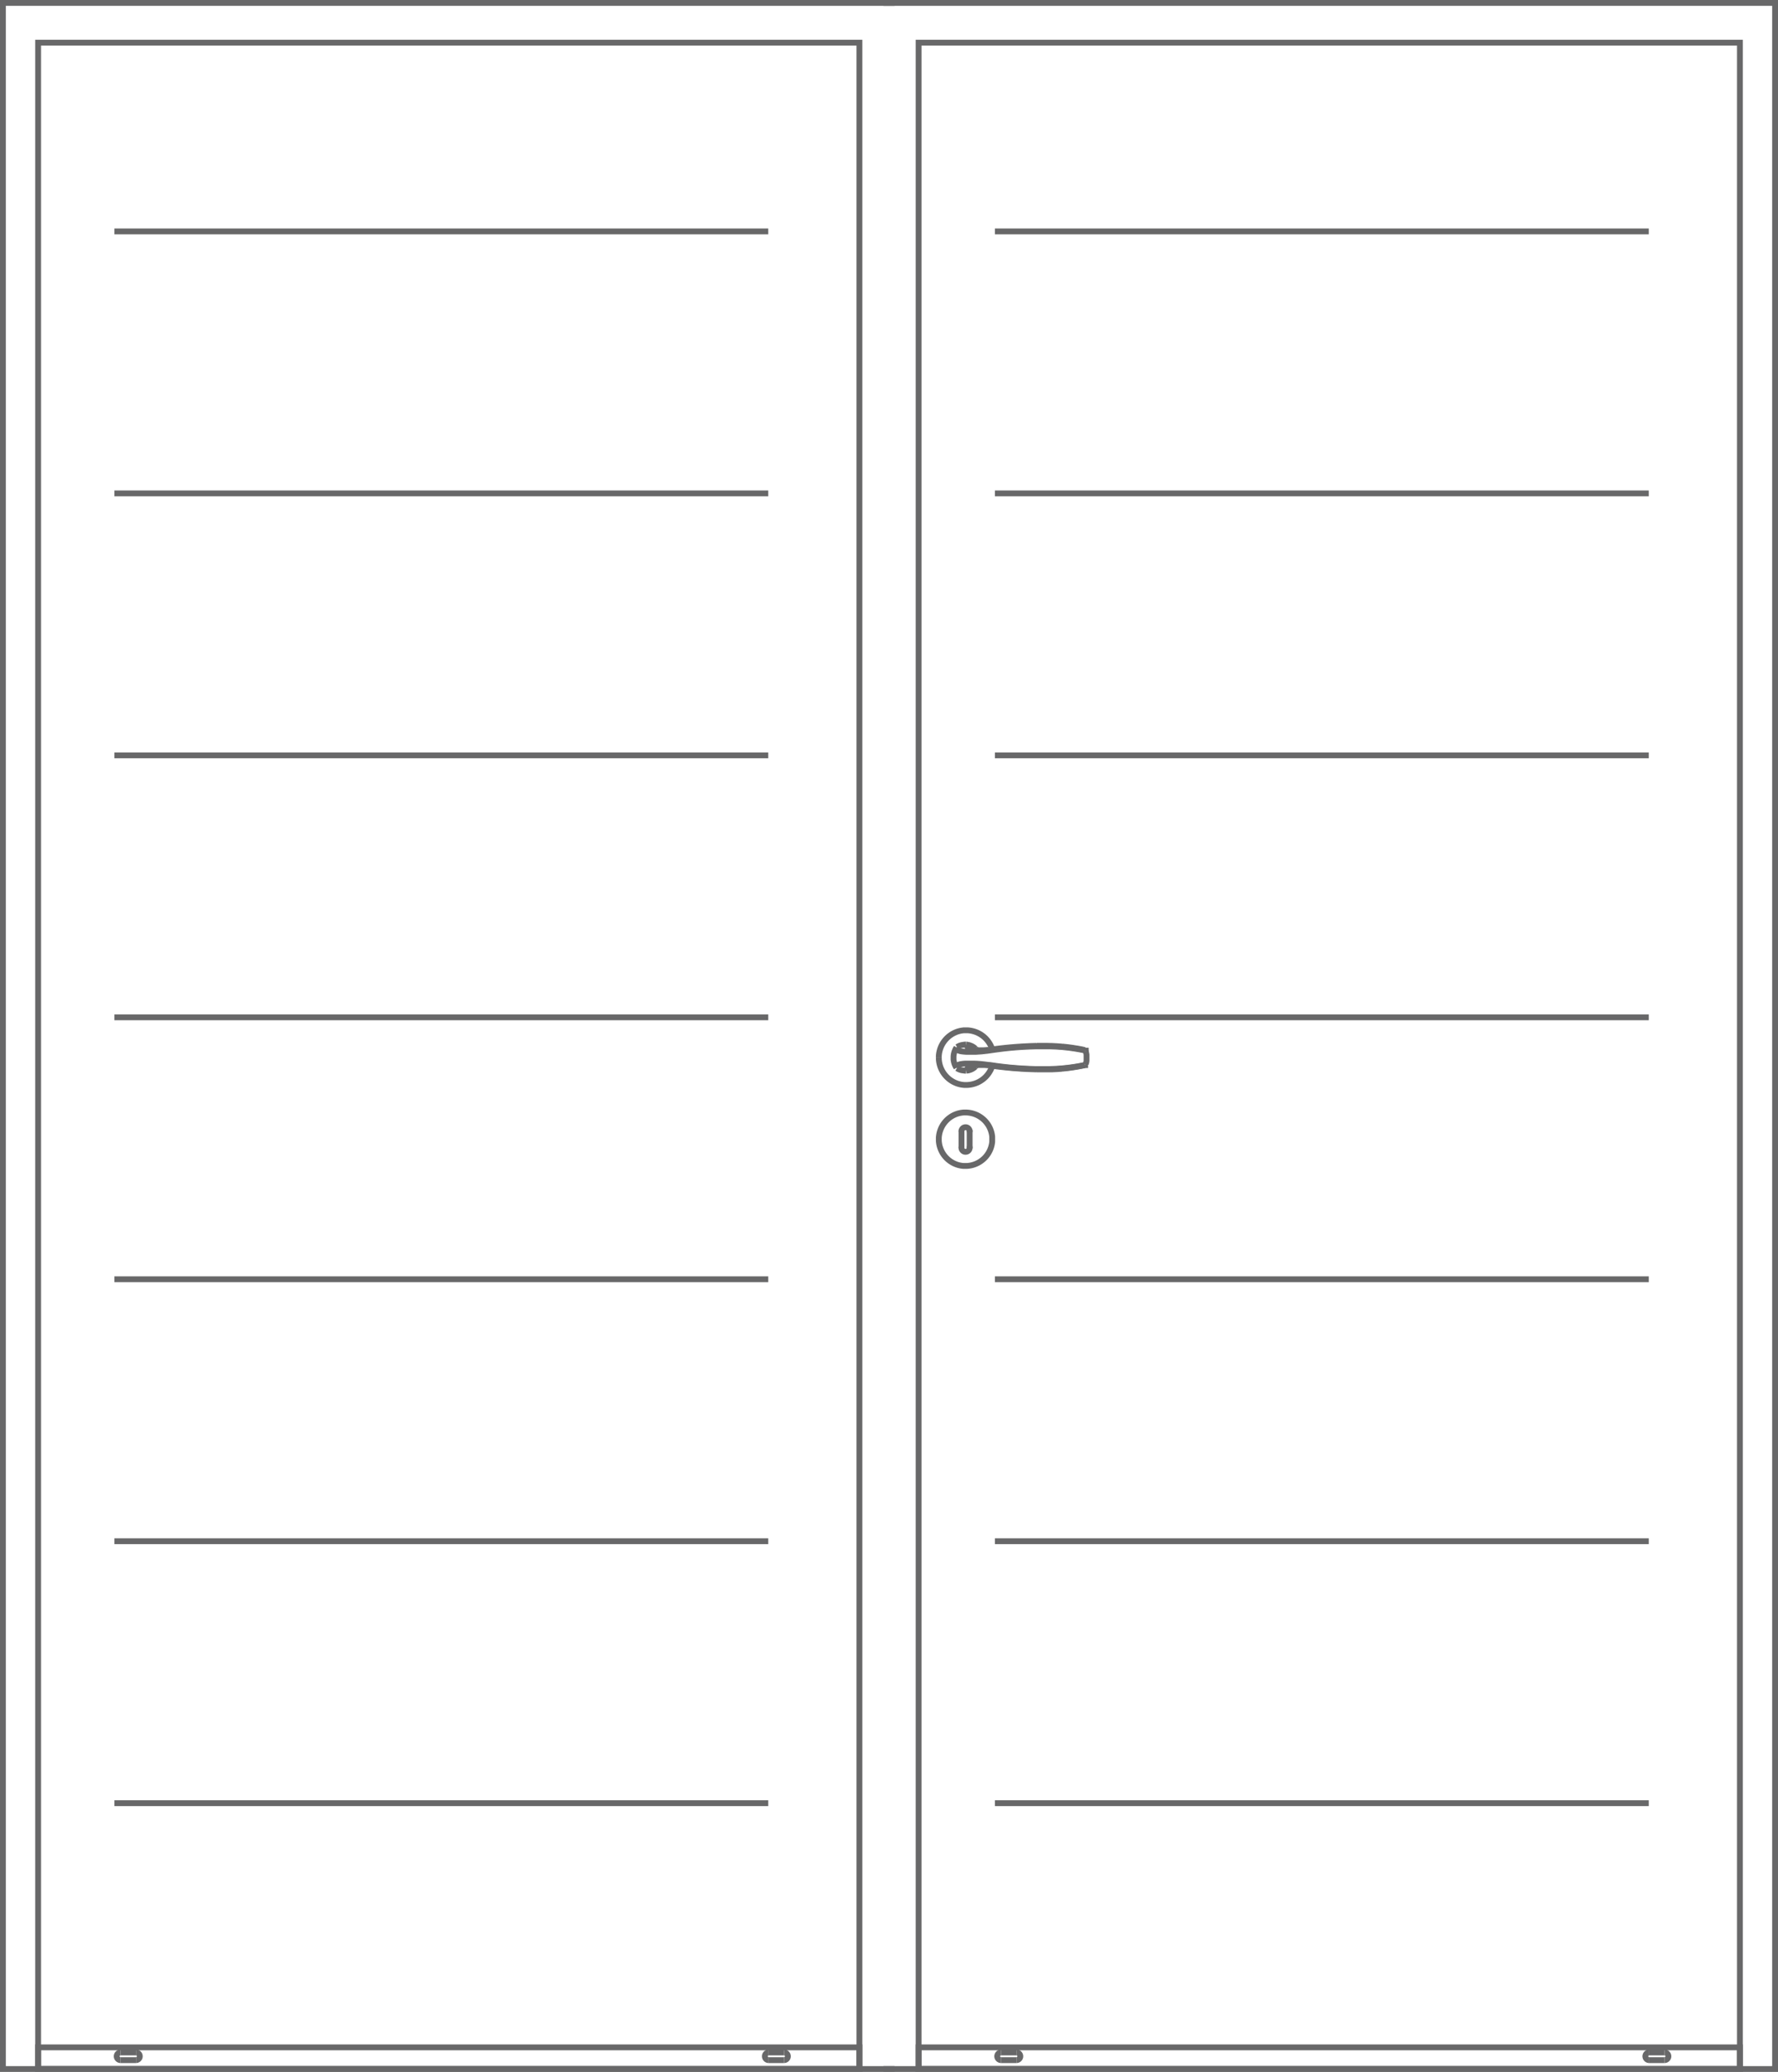 <svg xmlns="http://www.w3.org/2000/svg" width="76.155" height="88.734" viewBox="0 0 76.155 88.734">
  <g id="Symbole_6_1" data-name="Symbole 6 – 1" transform="translate(-910.875 -1182.875)">
    <g id="Groupe_139" data-name="Groupe 139" transform="translate(-1.752 -37)" opacity="0.598">
      <rect id="Rectangle_56" data-name="Rectangle 56" width="35.178" height="86.783" transform="translate(951.973 1221.701)" fill="none" stroke="#040405" stroke-miterlimit="10" stroke-width="0.25"/>
      <line id="Ligne_24" data-name="Ligne 24" x2="28.007" transform="translate(955.24 1229.786)" fill="none" stroke="#040405" stroke-miterlimit="10" stroke-width="0.25"/>
      <line id="Ligne_25" data-name="Ligne 25" x2="28.007" transform="translate(955.24 1241.005)" fill="none" stroke="#040405" stroke-miterlimit="10" stroke-width="0.25"/>
      <line id="Ligne_26" data-name="Ligne 26" x2="28.007" transform="translate(955.24 1252.224)" fill="none" stroke="#040405" stroke-miterlimit="10" stroke-width="0.25"/>
      <line id="Ligne_27" data-name="Ligne 27" x2="28.007" transform="translate(955.24 1263.443)" fill="none" stroke="#040405" stroke-miterlimit="10" stroke-width="0.25"/>
      <line id="Ligne_28" data-name="Ligne 28" x2="28.007" transform="translate(955.24 1274.661)" fill="none" stroke="#040405" stroke-miterlimit="10" stroke-width="0.25"/>
      <line id="Ligne_29" data-name="Ligne 29" x2="28.007" transform="translate(955.24 1285.88)" fill="none" stroke="#040405" stroke-miterlimit="10" stroke-width="0.25"/>
      <line id="Ligne_30" data-name="Ligne 30" x2="28.007" transform="translate(955.24 1297.099)" fill="none" stroke="#040405" stroke-miterlimit="10" stroke-width="0.25"/>
      <g id="Groupe_68" data-name="Groupe 68" transform="translate(952.838 1263.996)">
        <g id="POLYLINE" transform="translate(0 1.173)">
          <path id="Tracé_192" data-name="Tracé 192" d="M421.428,371.635l-.014.041-.027.068-.031.066-.035.064-.039.062-.042.059-.046.056-.049.054-.053.05-.056.047-.059.043-.061.04-.064.036-.066.032-.068.028-.069.023-.07.019-.071.015-.072.01-.073.006h-.073l-.073,0-.073-.008-.072-.012-.071-.017-.07-.021-.068-.026-.067-.03-.065-.034-.062-.038-.06-.042-.057-.045-.054-.049-.051-.052-.048-.055-.044-.058-.041-.061-.037-.063-.033-.065-.029-.067-.024-.069-.02-.07-.016-.071-.011-.072-.007-.073,0-.073" transform="translate(-419.136 -371.283)" fill="none" stroke="#040405" stroke-miterlimit="10" stroke-width="0.25"/>
        </g>
        <g id="POLYLINE-2" data-name="POLYLINE" transform="translate(0 0)">
          <path id="Tracé_193" data-name="Tracé 193" d="M419.136,370l0-.073.007-.073.011-.072.016-.071.02-.07.024-.069.029-.067.033-.065.037-.063.041-.061.044-.058.048-.055.051-.052.054-.049.057-.045.06-.042.062-.038.065-.034.067-.03.068-.026.07-.021.071-.017.072-.012.073-.008.073,0h.073l.073.006.072.01.071.015.07.019.069.023.068.028.066.032.064.036.061.04.059.043.056.047.053.05.049.054.046.056.042.059.039.062.035.064.031.066.027.068.014.041" transform="translate(-419.136 -368.827)" fill="none" stroke="#040405" stroke-miterlimit="10" stroke-width="0.25"/>
        </g>
        <g id="POLYLINE-3" data-name="POLYLINE" transform="translate(0.774 0.719)">
          <path id="Tracé_194" data-name="Tracé 194" d="M420.757,370.333" transform="translate(-420.757 -370.333)" fill="none" stroke="#040405" stroke-miterlimit="10" stroke-width="0.25"/>
        </g>
        <g id="POLYLINE-4" data-name="POLYLINE" transform="translate(0.774 1.626)">
          <path id="Tracé_195" data-name="Tracé 195" d="M420.757,372.233" transform="translate(-420.757 -372.233)" fill="none" stroke="#040405" stroke-miterlimit="10" stroke-width="0.25"/>
        </g>
        <g id="POLYLINE-5" data-name="POLYLINE" transform="translate(0.758 0.735)">
          <path id="Tracé_196" data-name="Tracé 196" d="M420.724,370.367" transform="translate(-420.724 -370.367)" fill="none" stroke="#040405" stroke-miterlimit="10" stroke-width="0.25"/>
        </g>
        <g id="POLYLINE-6" data-name="POLYLINE" transform="translate(0.758 1.61)">
          <path id="Tracé_197" data-name="Tracé 197" d="M420.724,372.2" transform="translate(-420.724 -372.199)" fill="none" stroke="#040405" stroke-miterlimit="10" stroke-width="0.25"/>
        </g>
        <g id="POLYLINE-7" data-name="POLYLINE" transform="translate(6.242 0.846)">
          <line id="Ligne_31" data-name="Ligne 31" x2="0.002" y2="0.001" fill="none" stroke="#040405" stroke-miterlimit="10" stroke-width="0.25"/>
        </g>
        <g id="POLYLINE-8" data-name="POLYLINE" transform="translate(6.244 0.846)">
          <line id="Ligne_32" data-name="Ligne 32" x2="0.006" y2="0.003" fill="none" stroke="#040405" stroke-miterlimit="10" stroke-width="0.25"/>
        </g>
        <g id="POLYLINE-9" data-name="POLYLINE" transform="translate(6.242 1.499)">
          <line id="Ligne_33" data-name="Ligne 33" x1="0.002" y2="0.001" fill="none" stroke="#040405" stroke-miterlimit="10" stroke-width="0.25"/>
        </g>
        <g id="POLYLINE-10" data-name="POLYLINE" transform="translate(6.244 1.496)">
          <line id="Ligne_34" data-name="Ligne 34" x1="0.006" y2="0.003" fill="none" stroke="#040405" stroke-miterlimit="10" stroke-width="0.25"/>
        </g>
        <g id="POLYLINE-11" data-name="POLYLINE" transform="translate(1.176 1.735)">
          <path id="Tracé_198" data-name="Tracé 198" d="M421.6,372.46" transform="translate(-421.599 -372.46)" fill="none" stroke="#040405" stroke-miterlimit="10" stroke-width="0.25"/>
        </g>
        <g id="POLYLINE-12" data-name="POLYLINE" transform="translate(1.176 0.611)">
          <path id="Tracé_199" data-name="Tracé 199" d="M421.99,370.283l0,0-.037-.034-.04-.03-.044-.027-.046-.024-.092-.035-.1-.021-.031,0" transform="translate(-421.599 -370.106)" fill="none" stroke="#040405" stroke-miterlimit="10" stroke-width="0.25"/>
        </g>
        <g id="POLYLINE-13" data-name="POLYLINE" transform="translate(1.176 1.557)">
          <path id="Tracé_200" data-name="Tracé 200" d="M421.6,372.266l.091-.014.09-.027.078-.036.074-.048.058-.052" transform="translate(-421.599 -372.089)" fill="none" stroke="#040405" stroke-miterlimit="10" stroke-width="0.25"/>
        </g>
        <g id="POLYLINE-14" data-name="POLYLINE" transform="translate(1.176 0.611)">
          <path id="Tracé_201" data-name="Tracé 201" d="M421.6,370.106" transform="translate(-421.599 -370.106)" fill="none" stroke="#040405" stroke-miterlimit="10" stroke-width="0.25"/>
        </g>
        <g id="POLYLINE-15" data-name="POLYLINE" transform="translate(1.176 0.611)">
          <path id="Tracé_202" data-name="Tracé 202" d="M422.553,370.336l-.119.011-.116.007-.11,0-.1,0-.094-.005-.085-.009-.076-.013-.065-.016-.053-.019-.04-.022-.027-.024-.015-.025-.012-.043-.01-.028-.01-.02-.01-.014-.01-.01" transform="translate(-421.599 -370.106)" fill="none" stroke="#040405" stroke-miterlimit="10" stroke-width="0.25"/>
        </g>
        <g id="POLYLINE-16" data-name="POLYLINE" transform="translate(0.774 0.611)">
          <path id="Tracé_203" data-name="Tracé 203" d="M421.159,370.106l-.084.006-.1.015-.052.013-.051.017-.056.026-.054.032" transform="translate(-420.757 -370.106)" fill="none" stroke="#040405" stroke-miterlimit="10" stroke-width="0.25"/>
        </g>
        <g id="POLYLINE-17" data-name="POLYLINE" transform="translate(5.274 0.698)">
          <path id="Tracé_204" data-name="Tracé 204" d="M430.185,370.289l.211.022.21.027.208.033.17.031.169.035" transform="translate(-430.185 -370.289)" fill="none" stroke="#040405" stroke-miterlimit="10" stroke-width="0.25"/>
        </g>
        <g id="POLYLINE-18" data-name="POLYLINE" transform="translate(4.196 0.665)">
          <path id="Tracé_205" data-name="Tracé 205" d="M427.926,370.223l.244,0h.209l.209.005.209.011.208.016" transform="translate(-427.926 -370.22)" fill="none" stroke="#040405" stroke-miterlimit="10" stroke-width="0.25"/>
        </g>
        <g id="POLYLINE-19" data-name="POLYLINE" transform="translate(3.118 0.669)">
          <path id="Tracé_206" data-name="Tracé 206" d="M426.745,370.227l-.291.009-.291.014-.249.016-.249.02" transform="translate(-425.667 -370.227)" fill="none" stroke="#040405" stroke-miterlimit="10" stroke-width="0.25"/>
        </g>
        <g id="POLYLINE-20" data-name="POLYLINE" transform="translate(2.129 0.727)">
          <path id="Tracé_207" data-name="Tracé 207" d="M424.585,370.35l-.248.024-.247.027-.247.031-.123.017-.062.008-.061.007" transform="translate(-423.596 -370.35)" fill="none" stroke="#040405" stroke-miterlimit="10" stroke-width="0.25"/>
        </g>
        <g id="POLYLINE-21" data-name="POLYLINE" transform="translate(0.774 1.626)">
          <path id="Tracé_208" data-name="Tracé 208" d="M420.757,372.233l.053.032.057.026.05.017.051.013.107.015.084.006" transform="translate(-420.757 -372.233)" fill="none" stroke="#040405" stroke-miterlimit="10" stroke-width="0.25"/>
        </g>
        <g id="POLYLINE-22" data-name="POLYLINE" transform="translate(1.176 1.486)">
          <path id="Tracé_209" data-name="Tracé 209" d="M421.6,372.188l.01-.01.01-.014.01-.02.01-.028.005-.019.007-.021.011-.021.018-.021.027-.02.046-.021.058-.018.07-.015.082-.011.092-.007.1,0h.107l.113,0,.118.009.057.006" transform="translate(-421.599 -371.939)" fill="none" stroke="#040405" stroke-miterlimit="10" stroke-width="0.25"/>
        </g>
        <g id="POLYLINE-23" data-name="POLYLINE" transform="translate(2.129 1.505)">
          <path id="Tracé_210" data-name="Tracé 210" d="M423.6,371.979l.112.013.113.015.113.015.226.027.212.023.213.02" transform="translate(-423.596 -371.979)" fill="none" stroke="#040405" stroke-miterlimit="10" stroke-width="0.25"/>
        </g>
        <g id="POLYLINE-24" data-name="POLYLINE" transform="translate(3.118 1.618)">
          <path id="Tracé_211" data-name="Tracé 211" d="M425.667,372.216l.135.011.271.019.271.015.2.008.2.005" transform="translate(-425.667 -372.216)" fill="none" stroke="#040405" stroke-miterlimit="10" stroke-width="0.25"/>
        </g>
        <g id="POLYLINE-25" data-name="POLYLINE" transform="translate(4.196 1.647)">
          <path id="Tracé_212" data-name="Tracé 212" d="M427.926,372.307l.207,0h.218l.218,0,.218-.011.217-.017" transform="translate(-427.926 -372.277)" fill="none" stroke="#040405" stroke-miterlimit="10" stroke-width="0.25"/>
        </g>
        <g id="POLYLINE-26" data-name="POLYLINE" transform="translate(5.274 1.5)">
          <path id="Tracé_213" data-name="Tracé 213" d="M430.185,372.116l.211-.022.21-.027.208-.033.17-.031.169-.035" transform="translate(-430.185 -371.968)" fill="none" stroke="#040405" stroke-miterlimit="10" stroke-width="0.25"/>
        </g>
        <g id="POLYLINE-27" data-name="POLYLINE" transform="translate(0.629 0.736)">
          <path id="Tracé_214" data-name="Tracé 214" d="M420.583,370.367l-.034.058-.029.061-.025.065-.019.066-.013.066-.007.067,0,.069,0,.069.01.066.015.065.021.066.027.064.051.093" transform="translate(-420.454 -370.367)" fill="none" stroke="#040405" stroke-miterlimit="10" stroke-width="0.25"/>
        </g>
        <g id="POLYLINE-28" data-name="POLYLINE" transform="translate(6.242 0.846)">
          <line id="Ligne_35" data-name="Ligne 35" x1="0.002" y1="0.001" fill="none" stroke="#040405" stroke-miterlimit="10" stroke-width="0.25"/>
        </g>
        <g id="POLYLINE-29" data-name="POLYLINE" transform="translate(6.242 1.499)">
          <line id="Ligne_36" data-name="Ligne 36" y1="0.001" x2="0.002" fill="none" stroke="#040405" stroke-miterlimit="10" stroke-width="0.25"/>
        </g>
        <g id="POLYLINE-30" data-name="POLYLINE" transform="translate(6.251 0.849)">
          <path id="Tracé_215" data-name="Tracé 215" d="M432.239,370.61h0l-.009,0" transform="translate(-432.229 -370.605)" fill="none" stroke="#040405" stroke-miterlimit="10" stroke-width="0.25"/>
        </g>
        <g id="POLYLINE-31" data-name="POLYLINE" transform="translate(0.758 0.719)">
          <path id="Tracé_216" data-name="Tracé 216" d="M420.739,370.333l0,0,0,0,0,0,0,0,0,0,0,0,0,0,0,0" transform="translate(-420.723 -370.333)" fill="none" stroke="#040405" stroke-miterlimit="10" stroke-width="0.25"/>
        </g>
        <g id="POLYLINE-32" data-name="POLYLINE" transform="translate(0.758 1.61)">
          <path id="Tracé_217" data-name="Tracé 217" d="M420.723,372.2l0,0,0,0,0,0,0,0,0,0,0,0,0,0,0,0" transform="translate(-420.723 -372.199)" fill="none" stroke="#040405" stroke-miterlimit="10" stroke-width="0.25"/>
        </g>
        <g id="POLYLINE-33" data-name="POLYLINE" transform="translate(6.251 0.848)">
          <path id="Tracé_218" data-name="Tracé 218" d="M432.241,370.608h0l-.009,0" transform="translate(-432.23 -370.604)" fill="none" stroke="#040405" stroke-miterlimit="10" stroke-width="0.25"/>
        </g>
        <g id="POLYLINE-34" data-name="POLYLINE" transform="translate(6.251 1.492)">
          <path id="Tracé_219" data-name="Tracé 219" d="M432.23,371.957h0l.009,0" transform="translate(-432.23 -371.953)" fill="none" stroke="#040405" stroke-miterlimit="10" stroke-width="0.25"/>
        </g>
        <g id="POLYLINE-35" data-name="POLYLINE" transform="translate(6.262 0.853)">
          <path id="Tracé_220" data-name="Tracé 220" d="M432.284,370.645l0-.005,0-.005,0,0,0,0,0,0,0,0,0,0-.005,0" transform="translate(-432.253 -370.613)" fill="none" stroke="#040405" stroke-miterlimit="10" stroke-width="0.25"/>
        </g>
        <g id="POLYLINE-36" data-name="POLYLINE" transform="translate(6.262 1.461)">
          <path id="Tracé_221" data-name="Tracé 221" d="M432.253,371.918l.005,0,0,0,0,0,0,0,0,0,0,0,0,0,0-.005" transform="translate(-432.253 -371.886)" fill="none" stroke="#040405" stroke-miterlimit="10" stroke-width="0.25"/>
        </g>
        <g id="POLYLINE-37" data-name="POLYLINE" transform="translate(6.293 0.885)">
          <path id="Tracé_222" data-name="Tracé 222" d="M432.318,371.256l0-.011.011-.033.009-.034.008-.038.006-.04,0-.041,0-.042v-.085l0-.042,0-.041-.006-.041-.008-.039-.01-.038-.011-.035-.005-.015" transform="translate(-432.318 -370.68)" fill="none" stroke="#040405" stroke-miterlimit="10" stroke-width="0.25"/>
        </g>
        <g id="POLYLINE-38" data-name="POLYLINE" transform="translate(1.484 1.502)">
          <path id="Tracé_223" data-name="Tracé 223" d="M422.244,371.976h.008l.01,0" transform="translate(-422.244 -371.973)" fill="none" stroke="#040405" stroke-miterlimit="10" stroke-width="0.25"/>
        </g>
        <g id="POLYLINE-39" data-name="POLYLINE" transform="translate(1.567 1.49)">
          <path id="Tracé_224" data-name="Tracé 224" d="M422.419,372.016l.028-.031.024-.033,0,0" transform="translate(-422.419 -371.949)" fill="none" stroke="#040405" stroke-miterlimit="10" stroke-width="0.25"/>
        </g>
        <g id="POLYLINE-40" data-name="POLYLINE" transform="translate(1.567 0.788)">
          <path id="Tracé_225" data-name="Tracé 225" d="M422.472,370.543l0-.006-.024-.032-.027-.03" transform="translate(-422.418 -370.477)" fill="none" stroke="#040405" stroke-miterlimit="10" stroke-width="0.25"/>
        </g>
        <g id="POLYLINE-41" data-name="POLYLINE" transform="translate(1.485 0.841)">
          <path id="Tracé_226" data-name="Tracé 226" d="M422.275,370.592h-.027" transform="translate(-422.247 -370.587)" fill="none" stroke="#040405" stroke-miterlimit="10" stroke-width="0.25"/>
        </g>
        <g id="POLYLINE-42" data-name="POLYLINE" transform="translate(6.293 0.885)">
          <line id="Ligne_37" data-name="Ligne 37" x1="0.002" y1="0.005" fill="none" stroke="#040405" stroke-miterlimit="10" stroke-width="0.25"/>
        </g>
        <g id="POLYLINE-43" data-name="POLYLINE" transform="translate(0.766 1.413)">
          <path id="Tracé_227" data-name="Tracé 227" d="M420.74,371.984l0,0,.012-.013.012-.019.012-.026,0-.015,0-.016.008-.016.016-.016.028-.015.037-.012.047-.011.056-.009.066-.008.074-.006.081,0,.087,0,.093,0h.1l.146.006.147.011.179.019.179.023.029,0,.313.045.277.035.278.03.279.024.28.019.28.014.28.009.28,0h.279l.279-.01.277-.019.275-.029.273-.038.217-.037.215-.042" transform="translate(-420.74 -371.787)" fill="none" stroke="#040405" stroke-miterlimit="10" stroke-width="0.25"/>
        </g>
        <g id="POLYLINE-44" data-name="POLYLINE" transform="translate(0.766 0.689)">
          <path id="Tracé_228" data-name="Tracé 228" d="M426.24,370.448l-.212-.042-.214-.037-.273-.039-.275-.029-.277-.019-.279-.01-.279,0-.28,0-.28.009-.28.013-.28.019-.279.024-.278.03-.277.035-.138.019-.273.039-.258.029-.258.018-.1,0h-.1l-.092,0-.088,0-.081-.005-.073-.007-.064-.008-.054-.01-.044-.012-.028-.011-.02-.012-.012-.013-.007-.013-.019-.049-.012-.022-.012-.015-.012-.011" transform="translate(-420.74 -370.27)" fill="none" stroke="#040405" stroke-miterlimit="10" stroke-width="0.25"/>
        </g>
      </g>
      <rect id="Rectangle_57" data-name="Rectangle 57" width="35.178" height="0.928" transform="translate(951.973 1307.556)" fill="none" stroke="#040405" stroke-miterlimit="10" stroke-width="0.25"/>
      <g id="Groupe_69" data-name="Groupe 69" transform="translate(955.34 1307.774)">
        <g id="SPLINE" transform="translate(0 0)">
          <path id="Tracé_229" data-name="Tracé 229" d="M424.54,460.529a.164.164,0,0,0,0,.328" transform="translate(-424.376 -460.529)" fill="none" stroke="#040405" stroke-miterlimit="10" stroke-width="0.25"/>
        </g>
        <g id="POLYLINE-45" data-name="POLYLINE" transform="translate(0.164 0.329)">
          <line id="Ligne_38" data-name="Ligne 38" x2="0.657" fill="none" stroke="#040405" stroke-miterlimit="10" stroke-width="0.25"/>
        </g>
        <g id="SPLINE-2" data-name="SPLINE" transform="translate(0.822 0)">
          <path id="Tracé_230" data-name="Tracé 230" d="M426.1,460.857a.164.164,0,1,0,0-.328" transform="translate(-426.098 -460.529)" fill="none" stroke="#040405" stroke-miterlimit="10" stroke-width="0.25"/>
        </g>
        <g id="POLYLINE-46" data-name="POLYLINE" transform="translate(0.164 0)">
          <line id="Ligne_39" data-name="Ligne 39" x1="0.657" fill="none" stroke="#040405" stroke-miterlimit="10" stroke-width="0.25"/>
        </g>
      </g>
      <g id="Groupe_70" data-name="Groupe 70" transform="translate(983.101 1307.774)">
        <g id="SPLINE-3" data-name="SPLINE" transform="translate(0 0)">
          <path id="Tracé_231" data-name="Tracé 231" d="M482.693,460.529a.164.164,0,0,0,0,.328" transform="translate(-482.529 -460.529)" fill="none" stroke="#040405" stroke-miterlimit="10" stroke-width="0.25"/>
        </g>
        <g id="POLYLINE-47" data-name="POLYLINE" transform="translate(0.164 0.329)">
          <line id="Ligne_40" data-name="Ligne 40" x2="0.657" fill="none" stroke="#040405" stroke-miterlimit="10" stroke-width="0.25"/>
        </g>
        <g id="SPLINE-4" data-name="SPLINE" transform="translate(0.822 0)">
          <path id="Tracé_232" data-name="Tracé 232" d="M484.25,460.857a.164.164,0,1,0,0-.328" transform="translate(-484.25 -460.529)" fill="none" stroke="#040405" stroke-miterlimit="10" stroke-width="0.25"/>
        </g>
        <g id="POLYLINE-48" data-name="POLYLINE" transform="translate(0.164 0)">
          <line id="Ligne_41" data-name="Ligne 41" x1="0.657" fill="none" stroke="#040405" stroke-miterlimit="10" stroke-width="0.25"/>
        </g>
      </g>
      <g id="Groupe_71" data-name="Groupe 71" transform="translate(912.752 1220)">
        <path id="Tracé_233" data-name="Tracé 233" d="M414.167,365.151h38.191V276.667H414.167" transform="translate(-376.453 -276.667)" fill="none" stroke="#040405" stroke-miterlimit="10" stroke-width="0.25"/>
        <path id="Tracé_234" data-name="Tracé 234" d="M373.358,276.667H335.167v88.484h38.191" transform="translate(-335.167 -276.667)" fill="none" stroke="#040405" stroke-miterlimit="10" stroke-width="0.25"/>
      </g>
      <rect id="Rectangle_58" data-name="Rectangle 58" width="35.178" height="86.783" transform="translate(914.259 1221.701)" fill="none" stroke="#040405" stroke-miterlimit="10" stroke-width="0.25"/>
      <line id="Ligne_42" data-name="Ligne 42" x2="28.007" transform="translate(917.526 1229.786)" fill="none" stroke="#040405" stroke-miterlimit="10" stroke-width="0.25"/>
      <line id="Ligne_43" data-name="Ligne 43" x2="28.007" transform="translate(917.526 1241.005)" fill="none" stroke="#040405" stroke-miterlimit="10" stroke-width="0.25"/>
      <line id="Ligne_44" data-name="Ligne 44" x2="28.007" transform="translate(917.526 1252.224)" fill="none" stroke="#040405" stroke-miterlimit="10" stroke-width="0.25"/>
      <line id="Ligne_45" data-name="Ligne 45" x2="28.007" transform="translate(917.526 1263.443)" fill="none" stroke="#040405" stroke-miterlimit="10" stroke-width="0.25"/>
      <line id="Ligne_46" data-name="Ligne 46" x2="28.007" transform="translate(917.526 1274.661)" fill="none" stroke="#040405" stroke-miterlimit="10" stroke-width="0.25"/>
      <line id="Ligne_47" data-name="Ligne 47" x2="28.007" transform="translate(917.526 1285.88)" fill="none" stroke="#040405" stroke-miterlimit="10" stroke-width="0.25"/>
      <line id="Ligne_48" data-name="Ligne 48" x2="28.007" transform="translate(917.526 1297.099)" fill="none" stroke="#040405" stroke-miterlimit="10" stroke-width="0.25"/>
      <rect id="Rectangle_59" data-name="Rectangle 59" width="35.178" height="0.928" transform="translate(914.259 1307.556)" fill="none" stroke="#040405" stroke-miterlimit="10" stroke-width="0.25"/>
      <g id="Groupe_72" data-name="Groupe 72" transform="translate(917.626 1307.774)">
        <g id="SPLINE-5" data-name="SPLINE" transform="translate(0 0)">
          <path id="Tracé_235" data-name="Tracé 235" d="M345.54,460.529a.164.164,0,0,0,0,.328" transform="translate(-345.376 -460.529)" fill="none" stroke="#040405" stroke-miterlimit="10" stroke-width="0.25"/>
        </g>
        <g id="POLYLINE-49" data-name="POLYLINE" transform="translate(0.164 0.329)">
          <line id="Ligne_49" data-name="Ligne 49" x2="0.657" fill="none" stroke="#040405" stroke-miterlimit="10" stroke-width="0.25"/>
        </g>
        <g id="SPLINE-6" data-name="SPLINE" transform="translate(0.822 0)">
          <path id="Tracé_236" data-name="Tracé 236" d="M347.1,460.857a.164.164,0,0,0,0-.328" transform="translate(-347.098 -460.529)" fill="none" stroke="#040405" stroke-miterlimit="10" stroke-width="0.25"/>
        </g>
        <g id="POLYLINE-50" data-name="POLYLINE" transform="translate(0.164 0)">
          <line id="Ligne_50" data-name="Ligne 50" x1="0.657" fill="none" stroke="#040405" stroke-miterlimit="10" stroke-width="0.25"/>
        </g>
      </g>
      <g id="Groupe_73" data-name="Groupe 73" transform="translate(945.387 1307.774)">
        <g id="SPLINE-7" data-name="SPLINE" transform="translate(0 0)">
          <path id="Tracé_237" data-name="Tracé 237" d="M403.693,460.529a.164.164,0,0,0,0,.328" transform="translate(-403.529 -460.529)" fill="none" stroke="#040405" stroke-miterlimit="10" stroke-width="0.25"/>
        </g>
        <g id="POLYLINE-51" data-name="POLYLINE" transform="translate(0.164 0.329)">
          <line id="Ligne_51" data-name="Ligne 51" x2="0.657" fill="none" stroke="#040405" stroke-miterlimit="10" stroke-width="0.25"/>
        </g>
        <g id="SPLINE-8" data-name="SPLINE" transform="translate(0.822 0)">
          <path id="Tracé_238" data-name="Tracé 238" d="M405.25,460.857a.164.164,0,1,0,0-.328" transform="translate(-405.25 -460.529)" fill="none" stroke="#040405" stroke-miterlimit="10" stroke-width="0.25"/>
        </g>
        <g id="POLYLINE-52" data-name="POLYLINE" transform="translate(0.164 0)">
          <line id="Ligne_52" data-name="Ligne 52" x1="0.657" fill="none" stroke="#040405" stroke-miterlimit="10" stroke-width="0.25"/>
        </g>
      </g>
      <g id="Groupe_85" data-name="Groupe 85" transform="translate(952.838 1267.517)">
        <g id="POLYLINE-53" data-name="POLYLINE" transform="translate(0 0)">
          <path id="Tracé_328" data-name="Tracé 328" d="M419.136,377.347l0-.071.007-.071.011-.07.015-.07.02-.068.024-.067.028-.066.032-.064.036-.062.04-.059.043-.057.047-.054.05-.051.053-.048.056-.044.059-.041.061-.037.063-.033.065-.029.067-.025.068-.021.069-.016.07-.012.071-.008.071,0h.071l.071.006.071.01.07.014.069.019.068.023.066.027.064.031.062.035.06.039.057.042.055.046.052.049.048.052.045.055.042.058.038.06.034.063.03.065.026.066.022.068.018.069.013.07.009.071,0,.071v.071l0,.071-.009.071-.013.07-.018.069-.022.068-.026.066-.03.065-.034.063-.038.06-.042.058-.045.055-.048.052-.052.049-.055.046-.057.042-.06.039-.062.035-.064.031-.066.027-.068.023-.069.019-.07.014-.071.01-.071.006h-.071l-.071,0-.071-.008-.07-.012-.069-.016-.068-.021-.067-.025-.065-.029-.063-.033-.061-.037-.059-.041-.056-.044-.053-.048-.05-.051-.047-.054-.043-.057-.04-.059-.036-.062-.032-.064-.028-.065-.024-.067-.02-.068-.015-.07-.011-.07-.007-.071,0-.071" transform="translate(-419.136 -376.201)" fill="none" stroke="#040405" stroke-linecap="round" stroke-linejoin="round" stroke-width="0.25"/>
        </g>
        <g id="Groupe_84" data-name="Groupe 84" transform="translate(0.97 0.619)">
          <g id="SPLINE-9" data-name="SPLINE" transform="translate(0 0.878)">
            <path id="Tracé_329" data-name="Tracé 329" d="M421.168,379.337a.176.176,0,1,0,.351,0" transform="translate(-421.168 -379.337)" fill="none" stroke="#040405" stroke-linecap="round" stroke-linejoin="round" stroke-width="0.25"/>
          </g>
          <g id="POLYLINE-54" data-name="POLYLINE" transform="translate(0.351 0.176)">
            <line id="Ligne_98" data-name="Ligne 98" y1="0.703" stroke-width="0.25" stroke="#040405" stroke-linecap="round" stroke-linejoin="round" fill="none"/>
          </g>
          <g id="SPLINE-10" data-name="SPLINE">
            <path id="Tracé_330" data-name="Tracé 330" d="M421.519,377.673a.176.176,0,0,0-.351,0" transform="translate(-421.168 -377.497)" fill="none" stroke="#040405" stroke-linecap="round" stroke-linejoin="round" stroke-width="0.25"/>
          </g>
          <g id="POLYLINE-55" data-name="POLYLINE" transform="translate(0 0.176)">
            <line id="Ligne_99" data-name="Ligne 99" y2="0.703" stroke-width="0.25" stroke="#040405" stroke-linecap="round" stroke-linejoin="round" fill="none"/>
          </g>
        </g>
      </g>
    </g>
  </g>
</svg>
